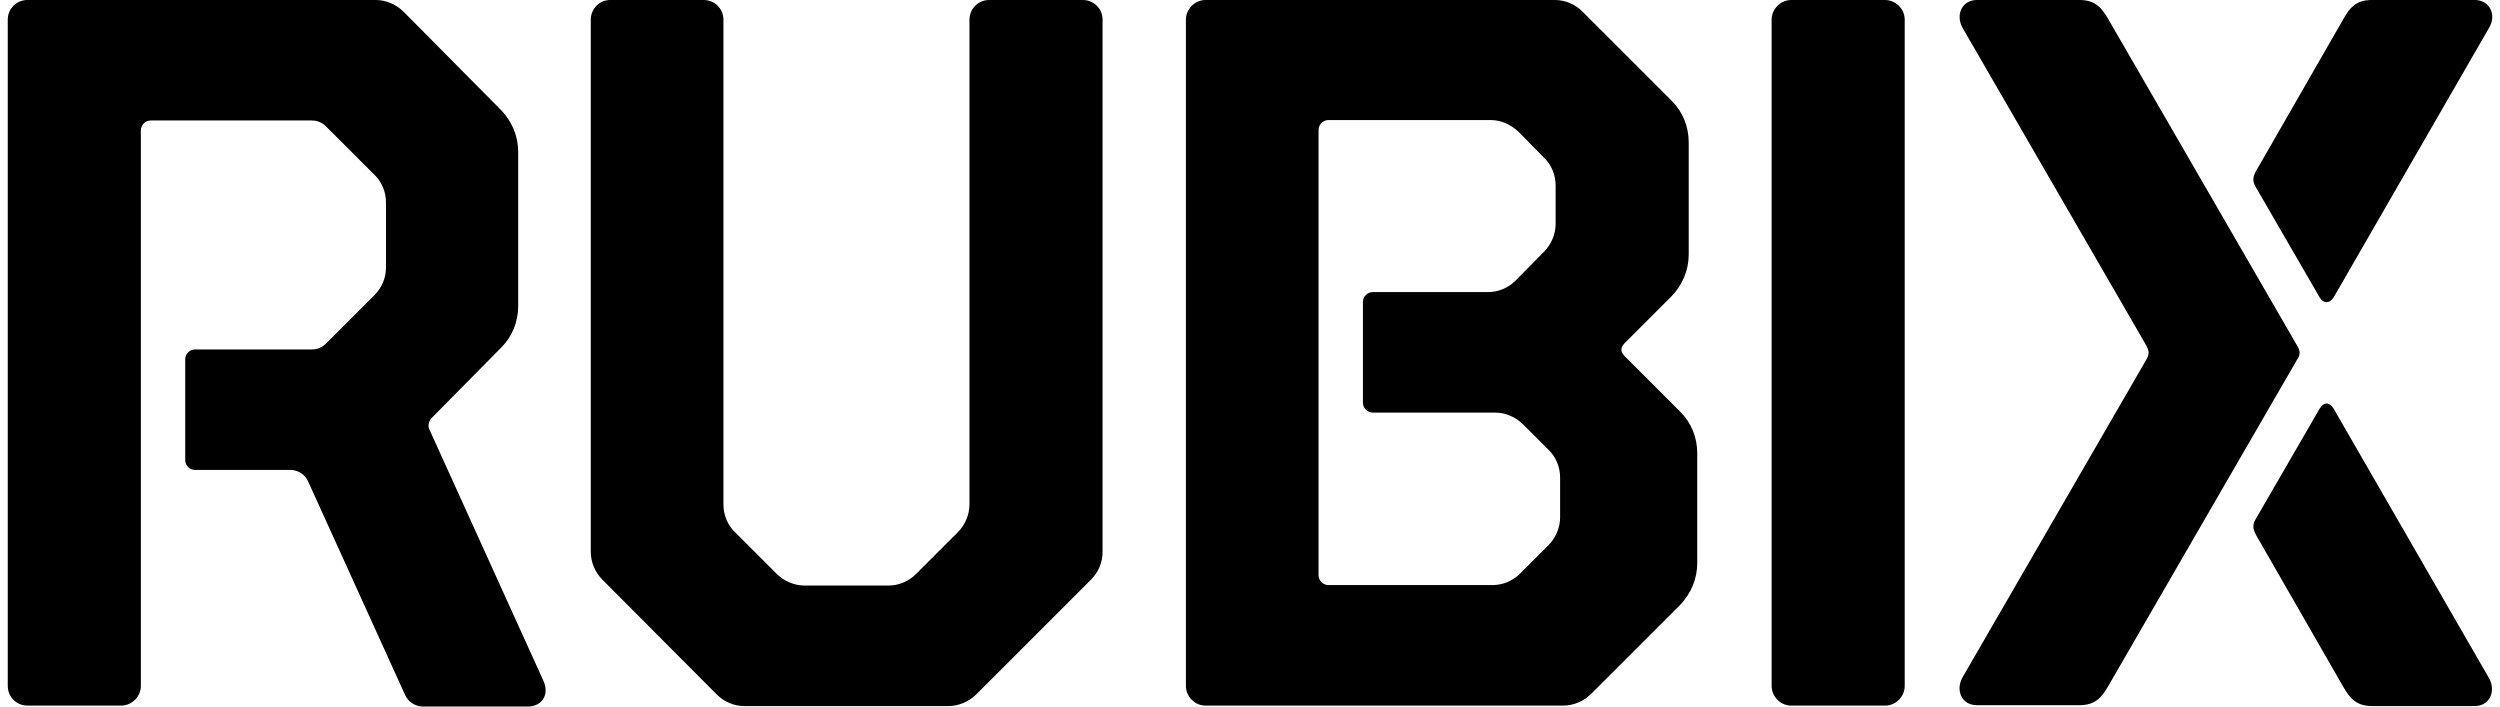 <svg height="91" viewBox="0 0 322 91" width="322" xmlns="http://www.w3.org/2000/svg"><path d="m77.575 0h12.063c1.385 0 2.54 1.096 2.54 2.539v62.436c0 1.327.519 2.654 1.501 3.578l5.368 5.367c.924.923 2.251 1.5 3.579 1.5h10.794c1.328 0 2.597-.519 3.579-1.5l5.368-5.367c.924-.923 1.501-2.25 1.501-3.578v-62.436c0-1.385 1.097-2.539 2.54-2.539h12.063c1.385 0 2.54 1.096 2.54 2.539v68.553c0 1.327-.519 2.597-1.501 3.578l-14.776 14.772c-.924.923-2.251 1.5-3.579 1.5h-26.262c-1.328 0-2.597-.519-3.579-1.5l-14.719-14.772c-.924-.923-1.501-2.25-1.501-3.578v-68.553c0-1.385 1.097-2.539 2.482-2.539m166.752 2.539c0-1.385-1.154-2.539-2.54-2.539h-12.063c-1.385 0-2.54 1.154-2.54 2.539v85.807c0 1.385 1.154 2.539 2.54 2.539h12.063c1.385 0 2.54-1.154 2.54-2.539zm-26.724 55.8v14.195c0 2.02-.808 3.924-2.193 5.367l-11.486 11.483c-.924.923-2.251 1.5-3.579 1.5h-46.06c-1.385 0-2.54-1.154-2.54-2.539v-85.807c0-1.385 1.154-2.539 2.54-2.539h44.964c1.328 0 2.597.519 3.579 1.5l11.486 11.483c1.443 1.443 2.193 3.347 2.193 5.367v14.426c0 2.02-.808 3.924-2.193 5.367l-6.003 6.001c-.635.635-.635 1.154 0 1.789l7.157 7.155c1.328 1.327 2.136 3.231 2.136 5.251m-18.239-34.45c0-1.327-.519-2.654-1.501-3.578l-3.29-3.347c-.981-.923-2.251-1.5-3.579-1.5h-20.895c-.693 0-1.27.577-1.27 1.269v57.358c0 .692.577 1.269 1.27 1.269h21.125c1.328 0 2.597-.519 3.579-1.5l3.636-3.635c.924-.923 1.501-2.25 1.501-3.578v-5.136c0-1.327-.519-2.654-1.501-3.578l-3.29-3.289c-.924-.923-2.251-1.5-3.579-1.5h-15.757c-.693 0-1.27-.577-1.27-1.269v-12.984c0-.692.577-1.269 1.27-1.269h14.834c1.328 0 2.597-.519 3.579-1.5l3.636-3.693c.924-.923 1.501-2.25 1.501-3.578zm90.158.173 8.254 14.253c.462.808 1.27.808 1.789 0l20.029-34.738c.981-1.616.115-3.578-1.847-3.578h-13.218c-2.078 0-2.886.981-3.752 2.539l-11.14 19.389c-.519.866-.519 1.443-.115 2.135m.115 44.952 11.14 19.389c.866 1.5 1.674 2.539 3.752 2.539h13.218c1.905 0 2.771-1.904 1.847-3.578l-20.029-34.738c-.519-.866-1.27-.866-1.789 0l-8.254 14.253c-.404.692-.404 1.212.115 2.135m-220.662 18.639-14.661-32.315c-.231-.462-.115-1.039.231-1.443l9.004-9.117c1.443-1.443 2.193-3.347 2.193-5.367v-19.85c0-2.02-.808-3.924-2.193-5.367l-12.583-12.695c-.924-.923-2.251-1.5-3.579-1.5h-44.848c-1.385 0-2.54 1.096-2.54 2.539v85.807c0 1.385 1.097 2.539 2.54 2.539h12.063c1.385 0 2.54-1.154 2.54-2.539v-71.554c0-.692.577-1.269 1.27-1.269h20.779c.693 0 1.328.289 1.789.75l6.234 6.232c.981.923 1.501 2.25 1.501 3.578v8.367c0 1.327-.519 2.597-1.501 3.578l-6.234 6.232c-.462.462-1.097.75-1.789.75h-15.065c-.693 0-1.27.577-1.27 1.269v12.984c0 .692.577 1.269 1.27 1.269h12.294c.981 0 1.847.577 2.251 1.443l12.525 27.583c.404.866 1.328 1.443 2.251 1.443h13.737c1.732-.115 2.597-1.673 1.789-3.347m225.915-43.105-24.3-42.009c-.866-1.5-1.674-2.539-3.752-2.539h-13.218c-1.905 0-2.771 1.904-1.847 3.578l23.665 40.912c.346.635.462 1.096 0 1.847l-23.665 40.912c-.924 1.673-.115 3.578 1.847 3.578h13.218c2.078 0 2.886-1.039 3.752-2.539l24.3-42.009c.404-.577.404-1.096 0-1.731" transform="translate(1)"/></svg>